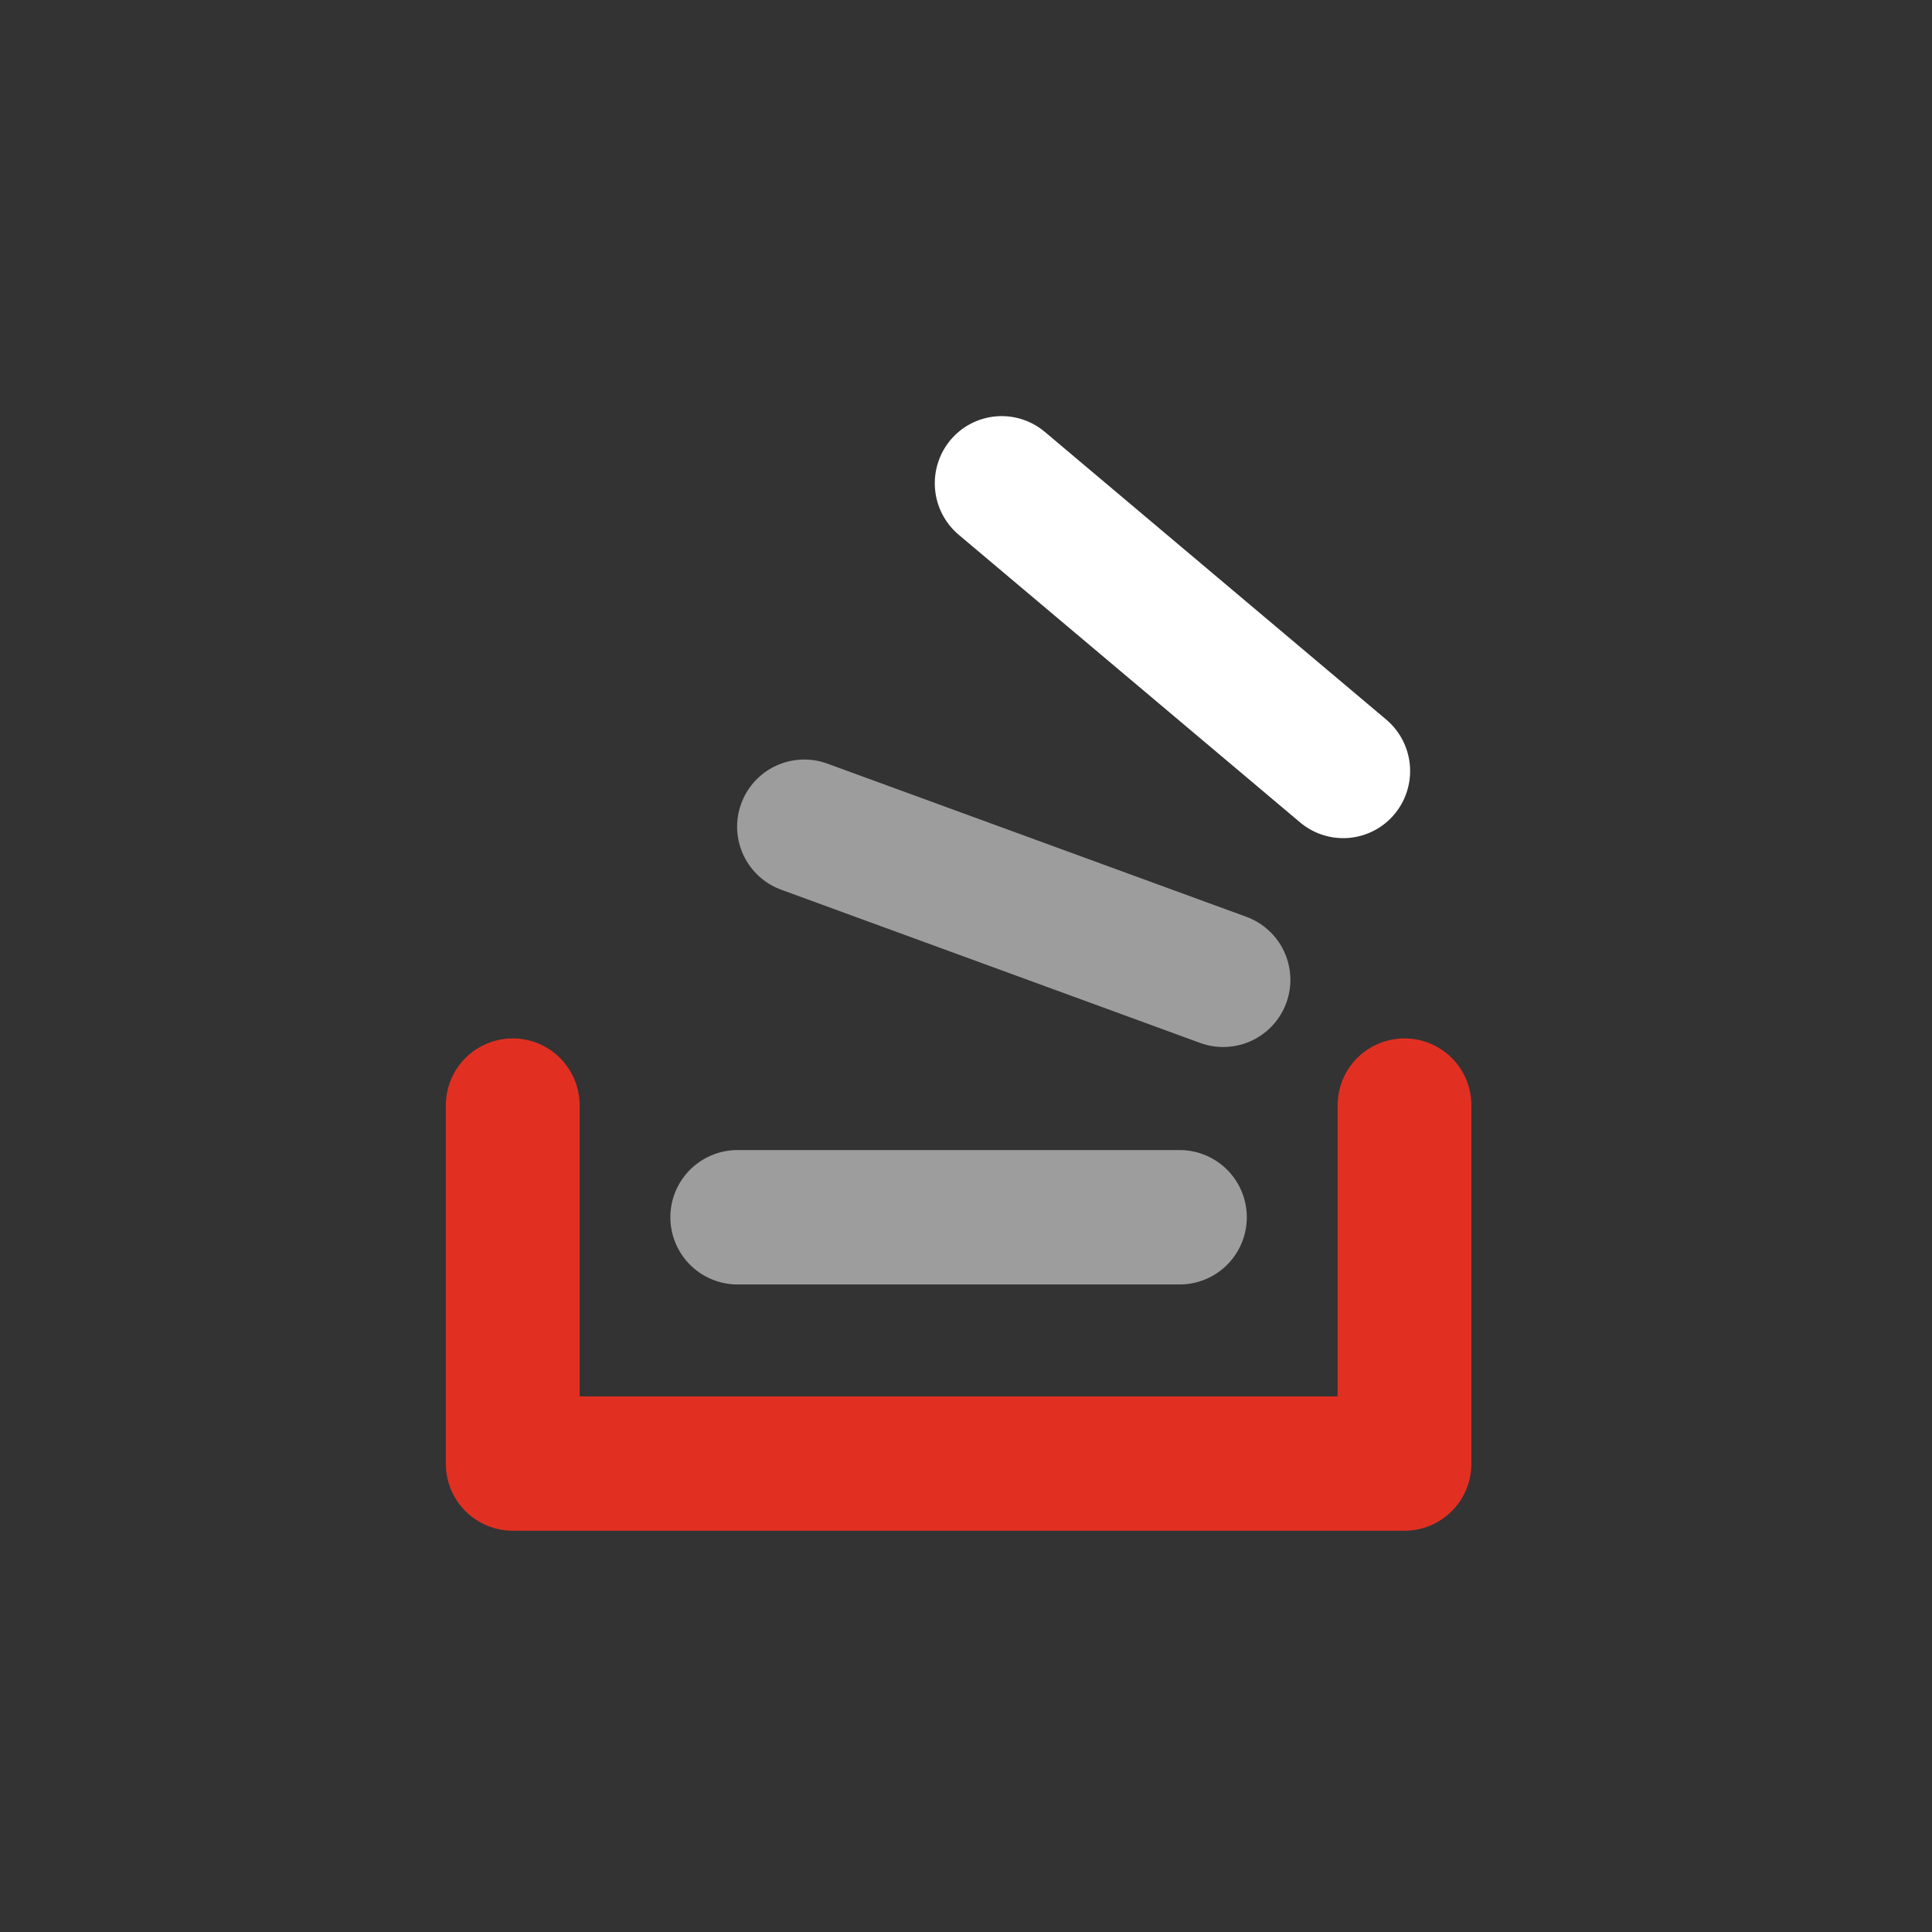 <svg width="130" height="130" viewBox="0 0 130 130" fill="none" xmlns="http://www.w3.org/2000/svg">
<rect x="0" y="0" width="130" height="130" fill="#333333" stroke="none"/>
<path d="M99.005 74.374V98.499C99.005 99.693 98.531 100.837 97.687 101.681C96.843 102.525 95.699 103 94.505 103H34.5C33.307 103 32.162 102.525 31.318 101.681C30.474 100.837 30 99.693 30 98.499V74.374C30 73.18 30.474 72.035 31.318 71.191C32.162 70.347 33.307 69.873 34.5 69.873C35.694 69.873 36.839 70.347 37.683 71.191C38.527 72.035 39.001 73.18 39.001 74.374V93.961H90.005V74.374C90.005 73.18 90.479 72.035 91.323 71.191C92.167 70.347 93.311 69.873 94.505 69.873C95.699 69.873 96.843 70.347 97.687 71.191C98.531 72.035 99.005 73.18 99.005 74.374Z" fill="#E13022"/>
<path d="M80.768 70.181L52.577 59.871C51.451 59.463 50.533 58.624 50.025 57.539C49.517 56.454 49.461 55.211 49.87 54.085C50.278 52.958 51.117 52.04 52.202 51.532C53.287 51.025 54.53 50.969 55.656 51.377L83.847 61.683C84.974 62.091 85.893 62.93 86.401 64.016C86.909 65.102 86.965 66.344 86.557 67.472C86.148 68.598 85.309 69.517 84.224 70.025C83.138 70.533 81.895 70.589 80.768 70.181Z" fill="#9D9D9D"/>
<path d="M87.489 55.345L64.504 35.979C63.59 35.205 63.02 34.101 62.917 32.908C62.814 31.715 63.186 30.53 63.953 29.611C64.332 29.157 64.797 28.784 65.322 28.51C65.846 28.237 66.419 28.069 67.008 28.017C67.597 27.965 68.19 28.03 68.754 28.208C69.318 28.385 69.841 28.672 70.294 29.052L93.272 48.415C94.189 49.188 94.763 50.293 94.867 51.488C94.971 52.683 94.597 53.87 93.827 54.79C93.06 55.704 91.962 56.276 90.773 56.38C89.585 56.484 88.404 56.112 87.489 55.345Z" fill="white"/>
<path d="M79.502 86.428H49.5C48.324 86.394 47.207 85.903 46.386 85.058C45.566 84.214 45.107 83.084 45.107 81.907C45.107 80.73 45.566 79.599 46.386 78.755C47.207 77.911 48.324 77.42 49.5 77.386H79.502C80.679 77.42 81.796 77.911 82.616 78.755C83.436 79.599 83.895 80.73 83.895 81.907C83.895 83.084 83.436 84.214 82.616 85.058C81.796 85.903 80.679 86.394 79.502 86.428Z" fill="#9D9D9D"/>
</svg>
